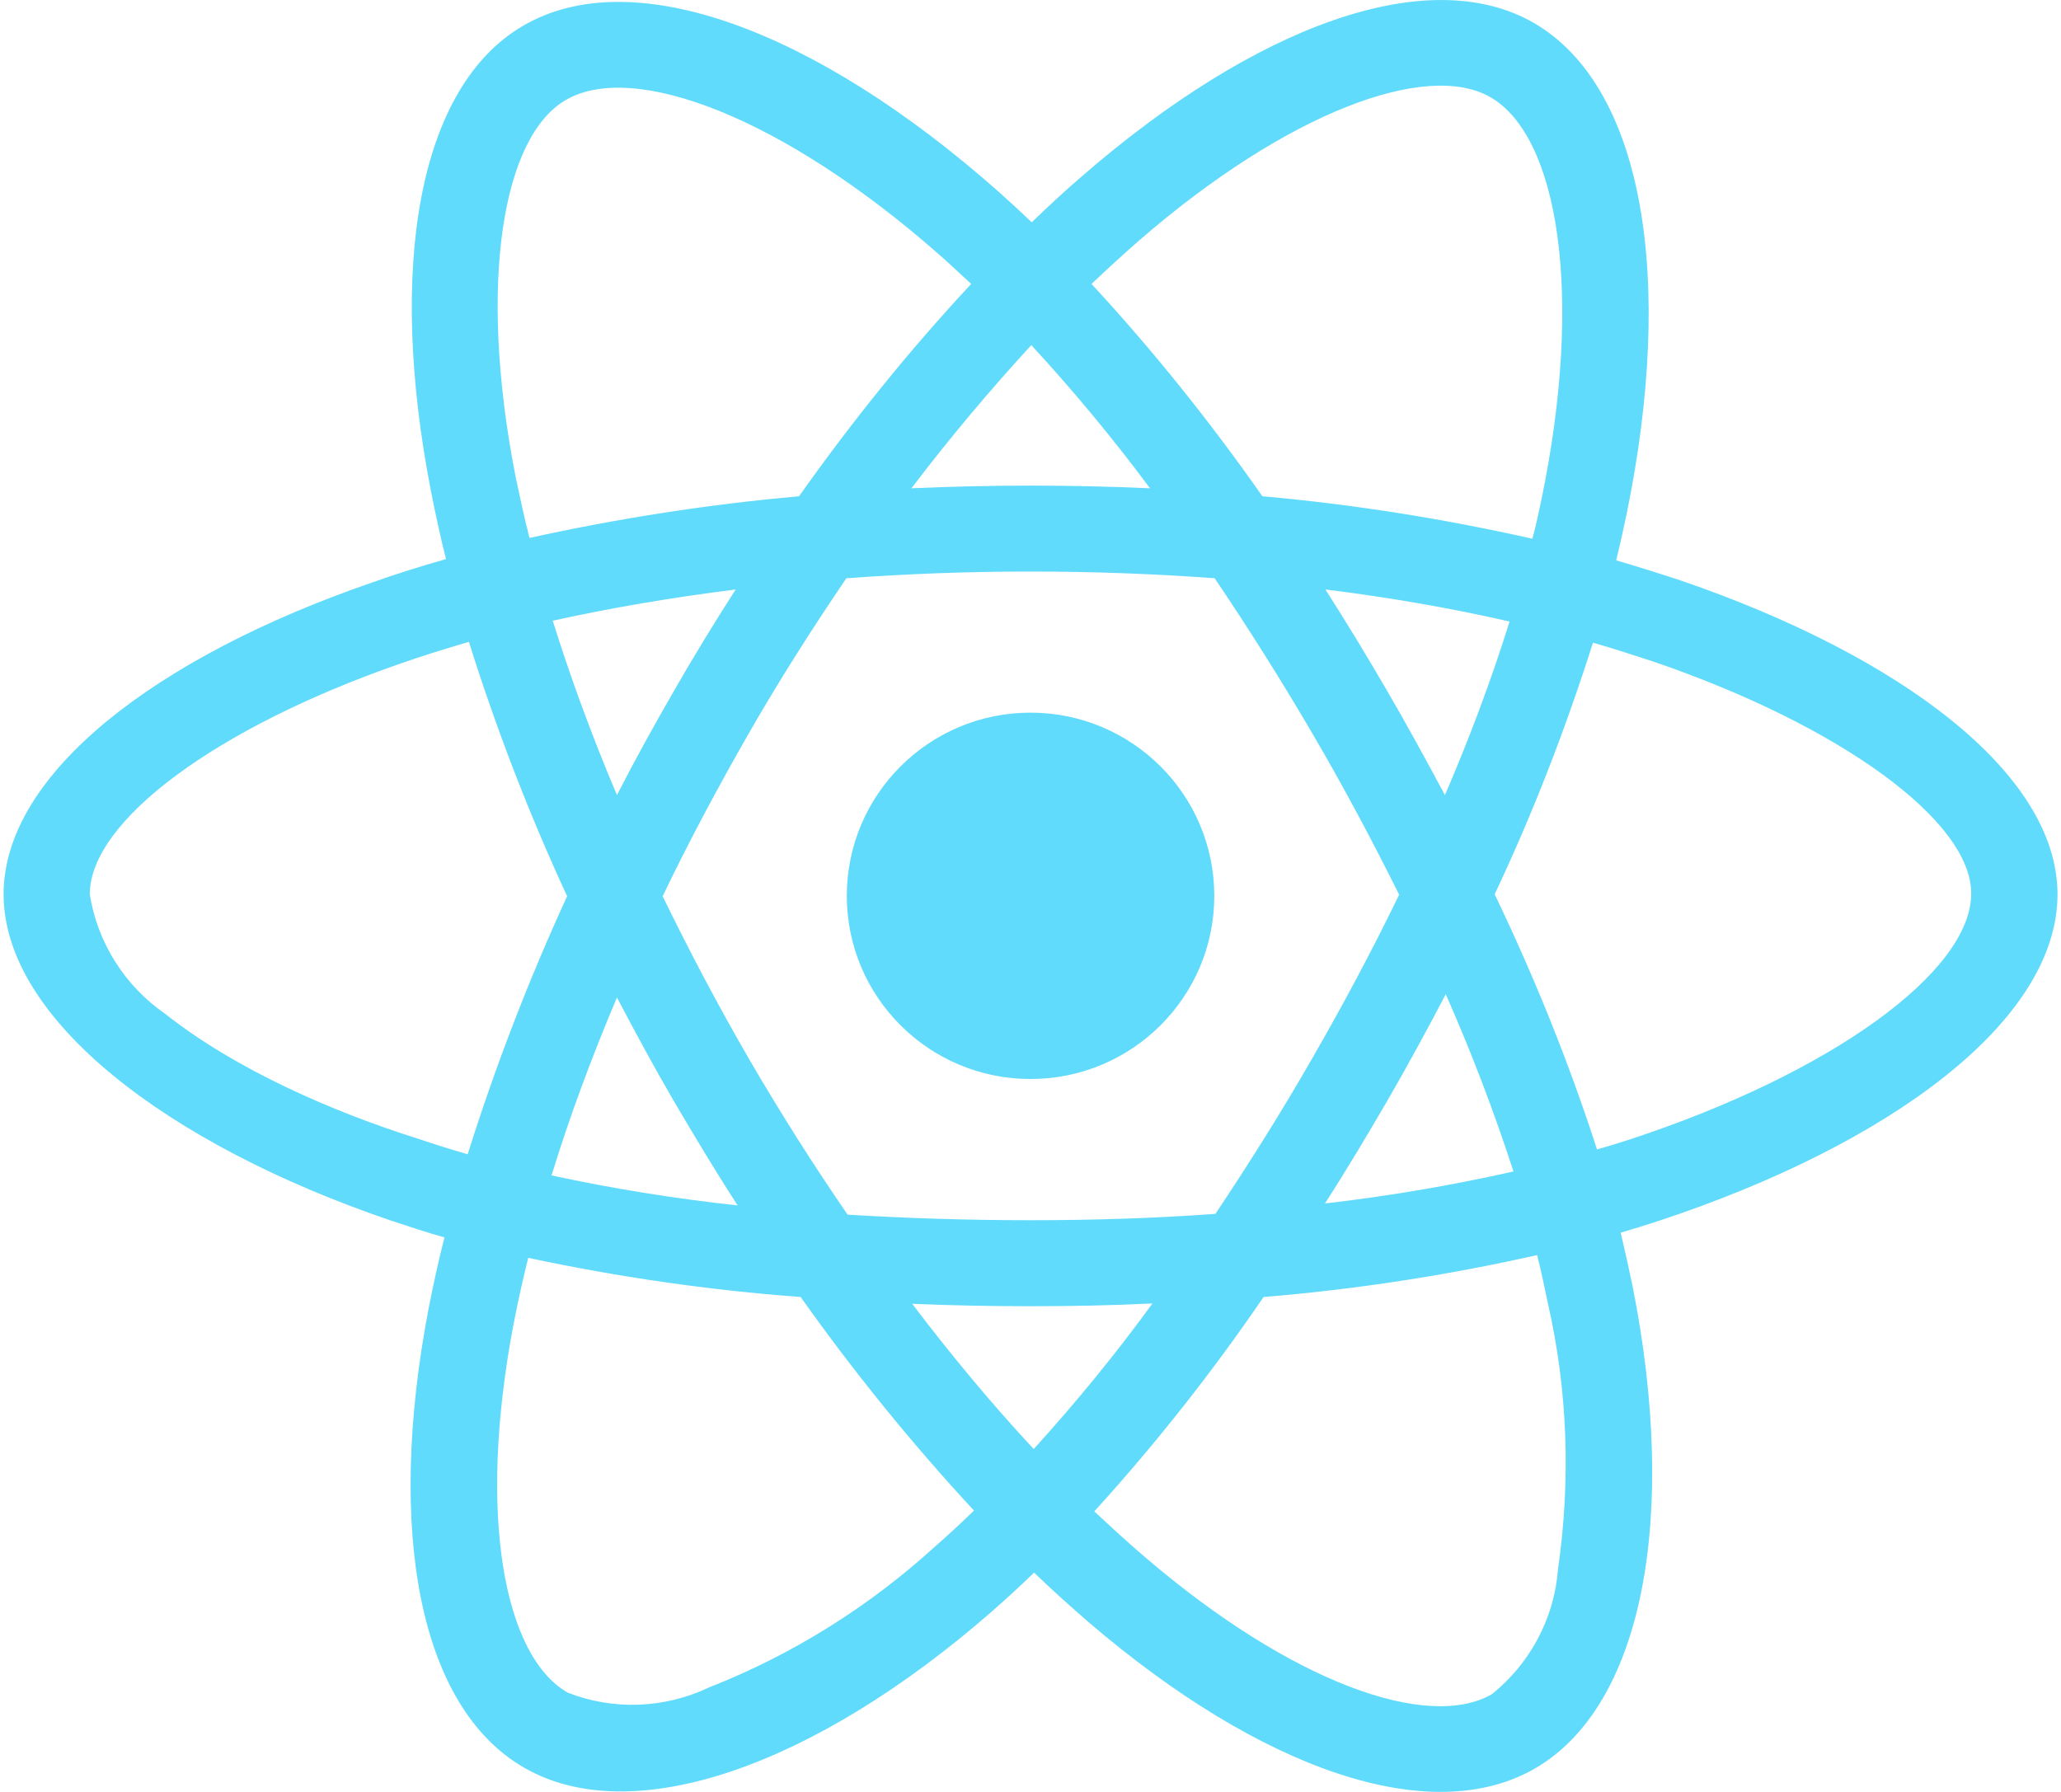 <svg width="23" height="20" viewBox="0 0 23 20" fill="none" xmlns="http://www.w3.org/2000/svg">
<path d="M18.762 6.481C18.52 6.401 18.278 6.325 18.036 6.254C18.077 6.088 18.113 5.923 18.148 5.758C18.699 3.097 18.336 0.959 17.114 0.254C15.937 -0.42 14.016 0.281 12.073 1.968C11.881 2.133 11.693 2.307 11.514 2.481C11.393 2.365 11.267 2.249 11.142 2.138C9.105 0.334 7.064 -0.425 5.842 0.285C4.669 0.964 4.319 2.977 4.812 5.495C4.861 5.745 4.915 5.99 4.977 6.24C4.691 6.321 4.409 6.41 4.145 6.504C1.754 7.329 0.04 8.633 0.04 9.981C0.04 11.374 1.866 12.771 4.351 13.619C4.552 13.686 4.754 13.753 4.96 13.811C4.892 14.079 4.834 14.342 4.781 14.615C4.31 17.092 4.678 19.056 5.85 19.73C7.059 20.427 9.092 19.713 11.07 17.985C11.227 17.847 11.384 17.704 11.54 17.552C11.738 17.744 11.943 17.927 12.149 18.106C14.065 19.748 15.959 20.413 17.128 19.739C18.336 19.043 18.73 16.932 18.22 14.36C18.18 14.164 18.135 13.963 18.086 13.758C18.229 13.717 18.368 13.673 18.506 13.628C21.09 12.775 22.961 11.396 22.961 9.981C22.961 8.628 21.197 7.316 18.762 6.481ZM12.704 2.691C14.37 1.245 15.923 0.678 16.631 1.084C17.387 1.517 17.678 3.267 17.204 5.566C17.172 5.718 17.141 5.865 17.101 6.013C16.107 5.789 15.1 5.629 14.088 5.539C13.506 4.709 12.87 3.914 12.181 3.169C12.355 3.004 12.525 2.848 12.704 2.691ZM7.525 12.298C7.753 12.686 7.986 13.075 8.232 13.454C7.534 13.378 6.84 13.267 6.155 13.119C6.352 12.476 6.598 11.811 6.885 11.133C7.091 11.526 7.301 11.914 7.525 12.298ZM6.168 6.928C6.813 6.785 7.498 6.669 8.21 6.579C7.972 6.95 7.74 7.329 7.52 7.713C7.301 8.093 7.086 8.481 6.885 8.874C6.603 8.209 6.365 7.557 6.168 6.928ZM7.395 10.003C7.69 9.387 8.013 8.785 8.353 8.191C8.693 7.597 9.06 7.021 9.445 6.454C10.117 6.405 10.802 6.379 11.5 6.379C12.199 6.379 12.888 6.405 13.555 6.454C13.936 7.017 14.298 7.593 14.643 8.182C14.988 8.771 15.31 9.374 15.614 9.986C15.315 10.602 14.992 11.209 14.647 11.807C14.307 12.401 13.945 12.976 13.564 13.548C12.897 13.597 12.203 13.619 11.5 13.619C10.797 13.619 10.117 13.597 9.459 13.557C9.069 12.99 8.702 12.409 8.357 11.816C8.013 11.222 7.695 10.619 7.395 10.003ZM15.48 12.289C15.708 11.896 15.923 11.499 16.134 11.097C16.42 11.744 16.671 12.401 16.89 13.075C16.196 13.231 15.494 13.351 14.786 13.432C15.028 13.057 15.256 12.673 15.48 12.289ZM16.125 8.874C15.914 8.481 15.7 8.088 15.476 7.704C15.256 7.325 15.028 6.95 14.791 6.579C15.511 6.669 16.201 6.789 16.846 6.937C16.64 7.597 16.398 8.24 16.125 8.874ZM11.509 3.852C11.979 4.361 12.422 4.896 12.834 5.45C11.948 5.41 11.057 5.41 10.171 5.45C10.609 4.874 11.062 4.338 11.509 3.852ZM6.316 1.115C7.068 0.678 8.738 1.303 10.497 2.856C10.609 2.955 10.721 3.062 10.838 3.169C10.144 3.914 9.504 4.709 8.917 5.539C7.905 5.629 6.903 5.785 5.909 6.004C5.85 5.776 5.801 5.544 5.752 5.312C5.331 3.151 5.609 1.522 6.316 1.115ZM5.219 12.883C5.031 12.829 4.848 12.771 4.664 12.709C3.711 12.409 2.627 11.936 1.844 11.316C1.392 11.003 1.087 10.521 1.002 9.981C1.002 9.164 2.417 8.12 4.458 7.41C4.713 7.32 4.973 7.24 5.233 7.164C5.537 8.133 5.904 9.084 6.329 10.003C5.9 10.936 5.528 11.901 5.219 12.883ZM10.439 17.257C9.701 17.931 8.845 18.467 7.914 18.833C7.417 19.07 6.844 19.092 6.334 18.891C5.622 18.481 5.327 16.905 5.73 14.784C5.779 14.534 5.833 14.284 5.895 14.039C6.898 14.253 7.91 14.4 8.935 14.476C9.526 15.311 10.175 16.11 10.869 16.86C10.726 16.998 10.582 17.133 10.439 17.257ZM11.536 16.173C11.079 15.682 10.623 15.137 10.18 14.552C10.609 14.57 11.053 14.579 11.5 14.579C11.961 14.579 12.414 14.57 12.861 14.548C12.449 15.115 12.006 15.655 11.536 16.173ZM17.387 17.512C17.347 18.056 17.078 18.565 16.649 18.909C15.937 19.32 14.419 18.784 12.781 17.382C12.593 17.222 12.405 17.048 12.212 16.869C12.897 16.115 13.528 15.316 14.101 14.476C15.127 14.392 16.147 14.235 17.154 14.008C17.199 14.191 17.239 14.374 17.275 14.552C17.495 15.517 17.53 16.521 17.387 17.512ZM18.202 12.713C18.077 12.753 17.951 12.793 17.822 12.829C17.508 11.856 17.123 10.905 16.68 9.981C17.11 9.07 17.472 8.133 17.777 7.173C18.009 7.24 18.233 7.312 18.448 7.383C20.535 8.097 21.998 9.16 21.998 9.972C21.998 10.847 20.436 11.976 18.202 12.713ZM11.5 12.043C12.633 12.043 13.551 11.128 13.551 9.999C13.551 8.87 12.633 7.954 11.5 7.954C10.368 7.954 9.45 8.87 9.45 9.999C9.45 11.128 10.368 12.043 11.5 12.043Z" fill="#61DBFB"/>
</svg>
